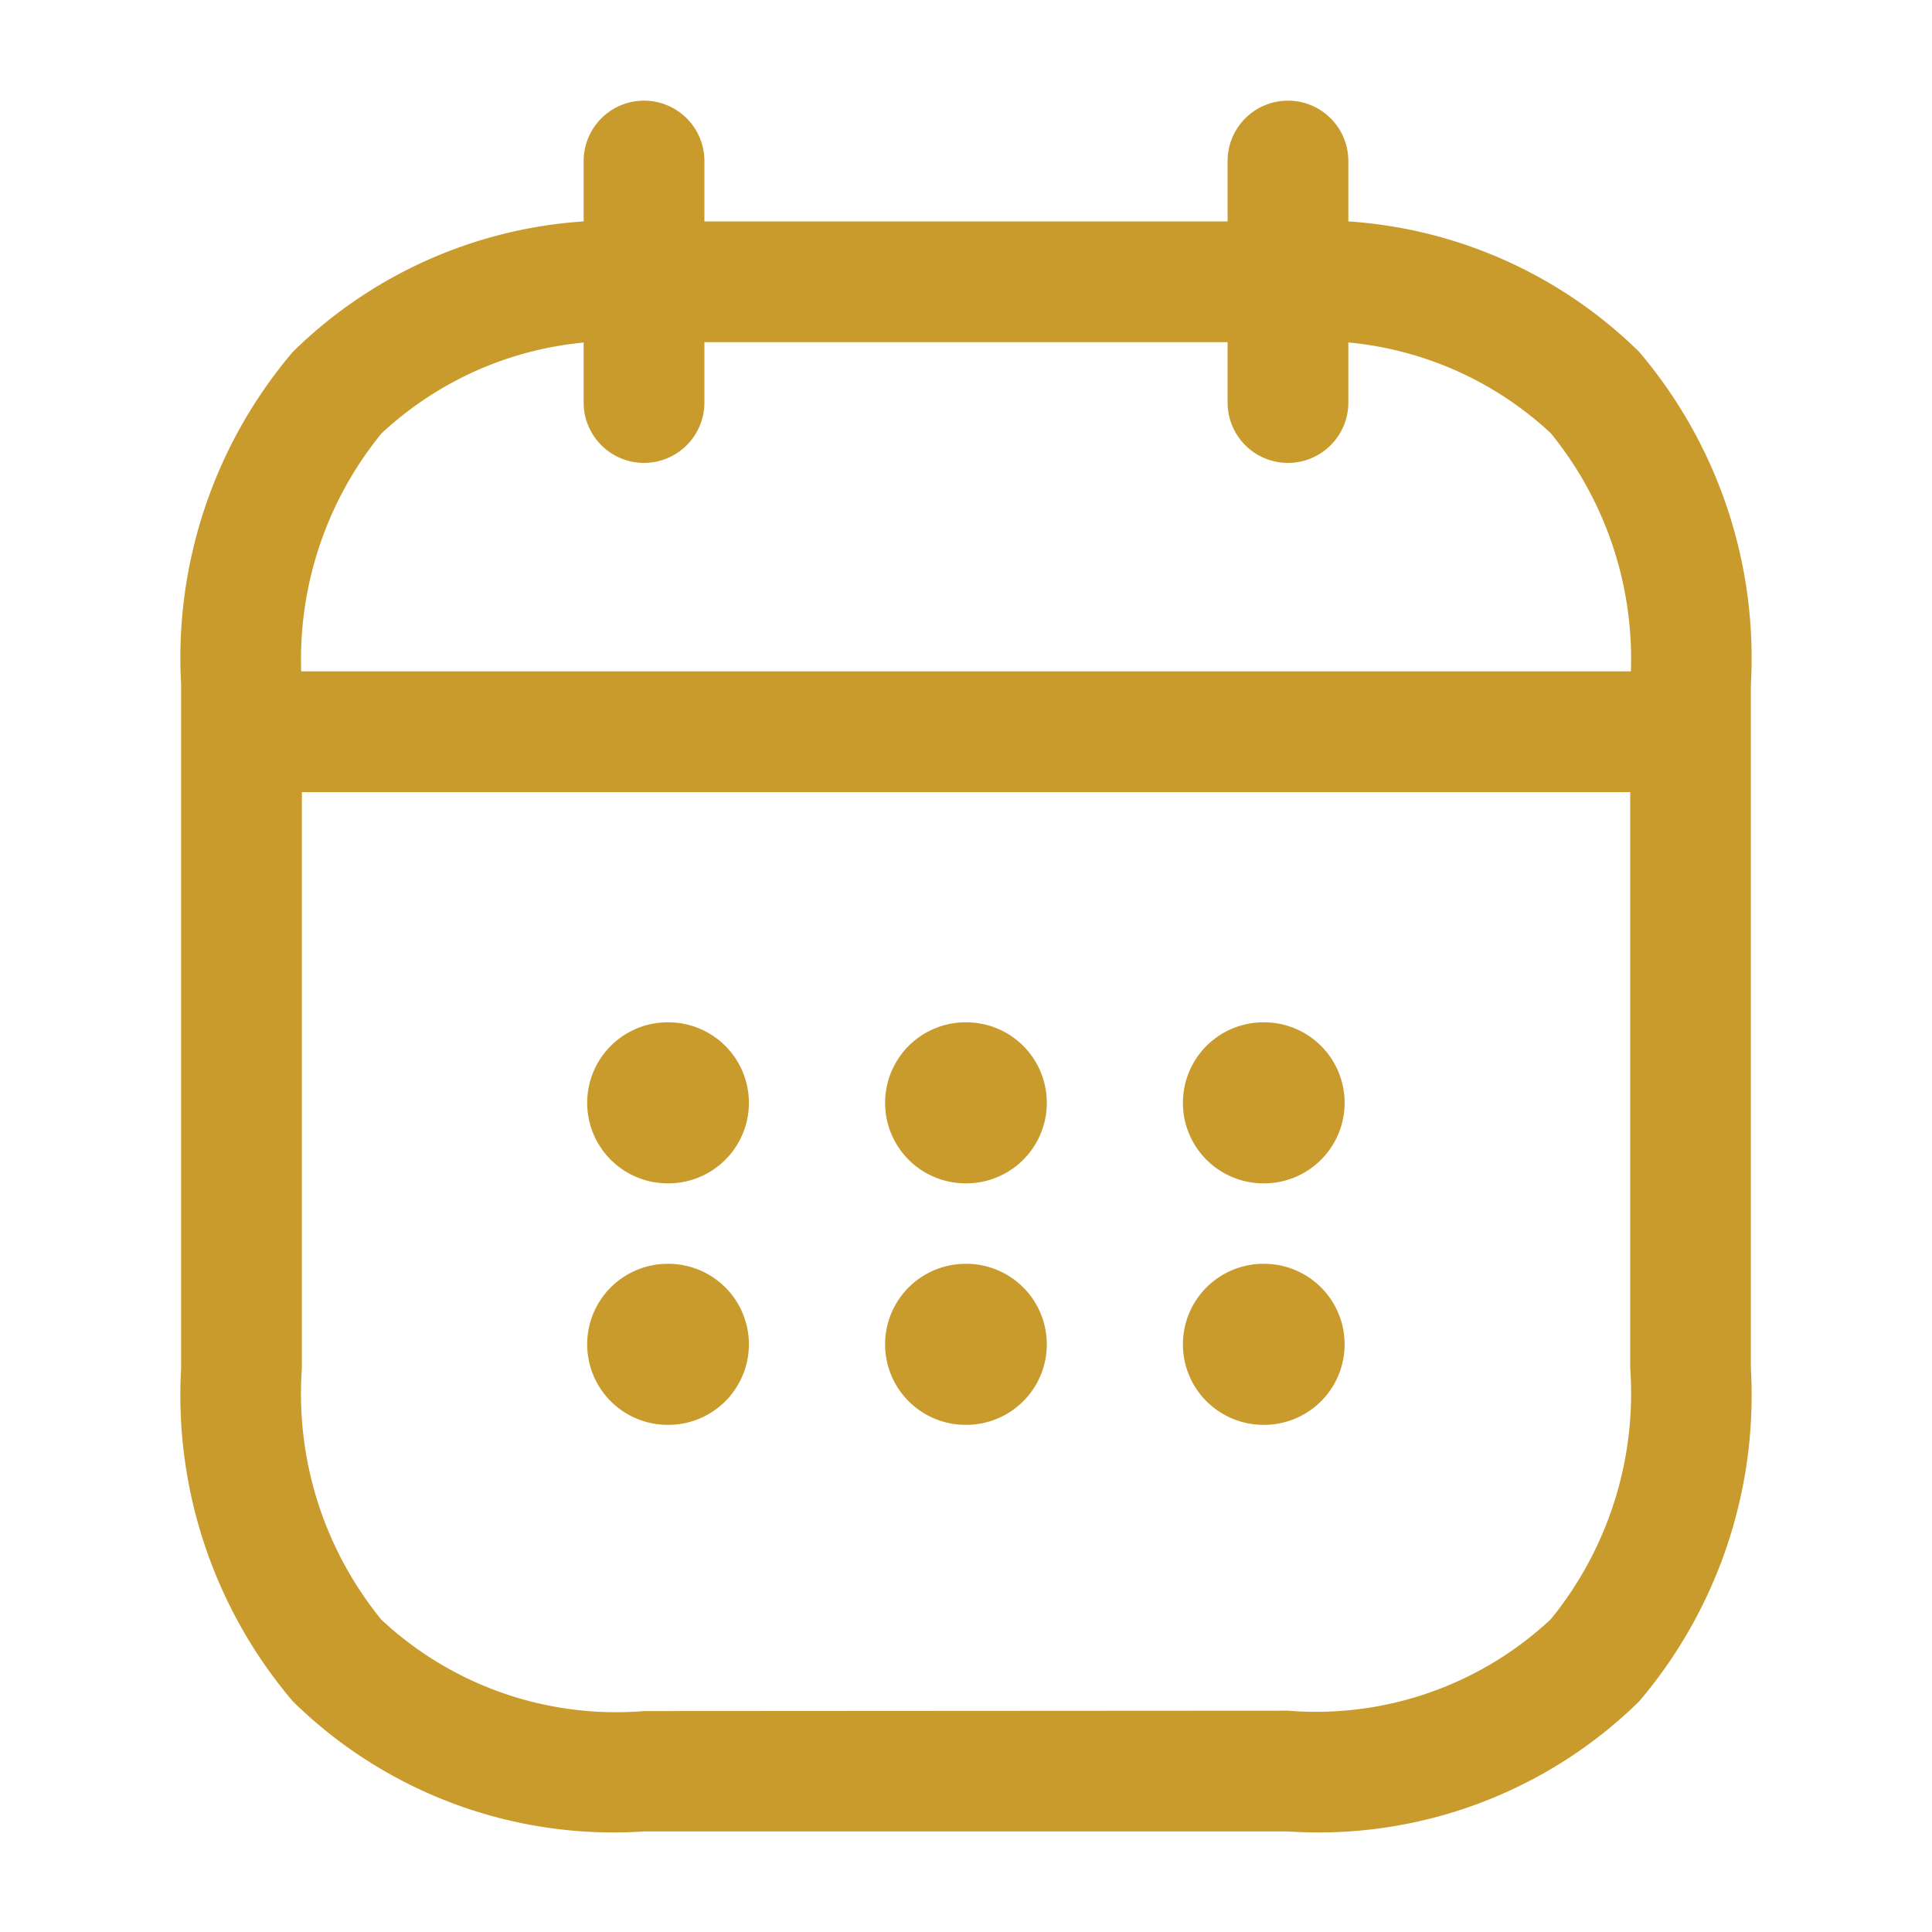 <svg id="cal" xmlns="http://www.w3.org/2000/svg" width="20" height="20" viewBox="0 0 20 20">
  <g id="calendar">
    <path id="Vector" d="M-.125,3A.625.625,0,0,1-.75,2.375v-2.5A.625.625,0,0,1-.125-.75.625.625,0,0,1,.5-.125v2.5A.625.625,0,0,1-.125,3Z" transform="translate(6.792 1.792)" fill="#c89b2c"/>
    <path id="Vector-2" data-name="Vector" d="M-.125,3A.625.625,0,0,1-.75,2.375v-2.5A.625.625,0,0,1-.125-.75.625.625,0,0,1,.5-.125v2.5A.625.625,0,0,1-.125,3Z" transform="translate(13.458 1.792)" fill="#c89b2c"/>
    <path id="Vector-3" data-name="Vector" d="M14.042.5H-.125A.625.625,0,0,1-.75-.125.625.625,0,0,1-.125-.75H14.042a.625.625,0,0,1,.625.625A.625.625,0,0,1,14.042.5Z" transform="translate(3.042 7.7)" fill="#c89b2c"/>
    <path id="Vector-4" data-name="Vector" d="M4.042-.75h6.667A4.738,4.738,0,0,1,14.343.6,4.891,4.891,0,0,1,15.5,4.042v7.083a4.891,4.891,0,0,1-1.157,3.446,4.738,4.738,0,0,1-3.635,1.346H4.042A4.738,4.738,0,0,1,.407,14.571,4.891,4.891,0,0,1-.75,11.125V4.042A4.89,4.89,0,0,1,.407.6,4.738,4.738,0,0,1,4.042-.75Zm6.667,15.417a3.559,3.559,0,0,0,2.719-.946,3.7,3.7,0,0,0,.823-2.6V4.042a3.7,3.7,0,0,0-.823-2.6A3.559,3.559,0,0,0,10.708.5H4.042a3.559,3.559,0,0,0-2.719.946A3.7,3.7,0,0,0,.5,4.042v7.083a3.7,3.7,0,0,0,.823,2.6,3.559,3.559,0,0,0,2.719.946Z" transform="translate(2.625 3.042)" fill="#c89b2c"/>
    <path id="Vector-5" data-name="Vector" d="M0,0H20V20H0Z" fill="none" opacity="0"/>
    <path id="Vector-6" data-name="Vector" d="M.335,1.167H.328A.833.833,0,1,1,.328-.5H.335a.833.833,0,0,1,0,1.667Z" transform="translate(12.751 11.083)" fill="#c89b2c"/>
    <path id="Vector-7" data-name="Vector" d="M.335,1.167H.328A.833.833,0,1,1,.328-.5H.335a.833.833,0,0,1,0,1.667Z" transform="translate(12.751 13.583)" fill="#c89b2c"/>
    <path id="Vector-8" data-name="Vector" d="M.335,1.167H.328A.833.833,0,1,1,.328-.5H.335a.833.833,0,0,1,0,1.667Z" transform="translate(9.668 11.083)" fill="#c89b2c"/>
    <path id="Vector-9" data-name="Vector" d="M.335,1.167H.328A.833.833,0,1,1,.328-.5H.335a.833.833,0,0,1,0,1.667Z" transform="translate(9.668 13.583)" fill="#c89b2c"/>
    <path id="Vector-10" data-name="Vector" d="M.335,1.167H.328A.833.833,0,1,1,.328-.5H.335a.833.833,0,0,1,0,1.667Z" transform="translate(6.584 11.083)" fill="#c89b2c"/>
    <path id="Vector-11" data-name="Vector" d="M.335,1.167H.328A.833.833,0,1,1,.328-.5H.335a.833.833,0,0,1,0,1.667Z" transform="translate(6.584 13.583)" fill="#c89b2c"/>
  </g>
</svg>
